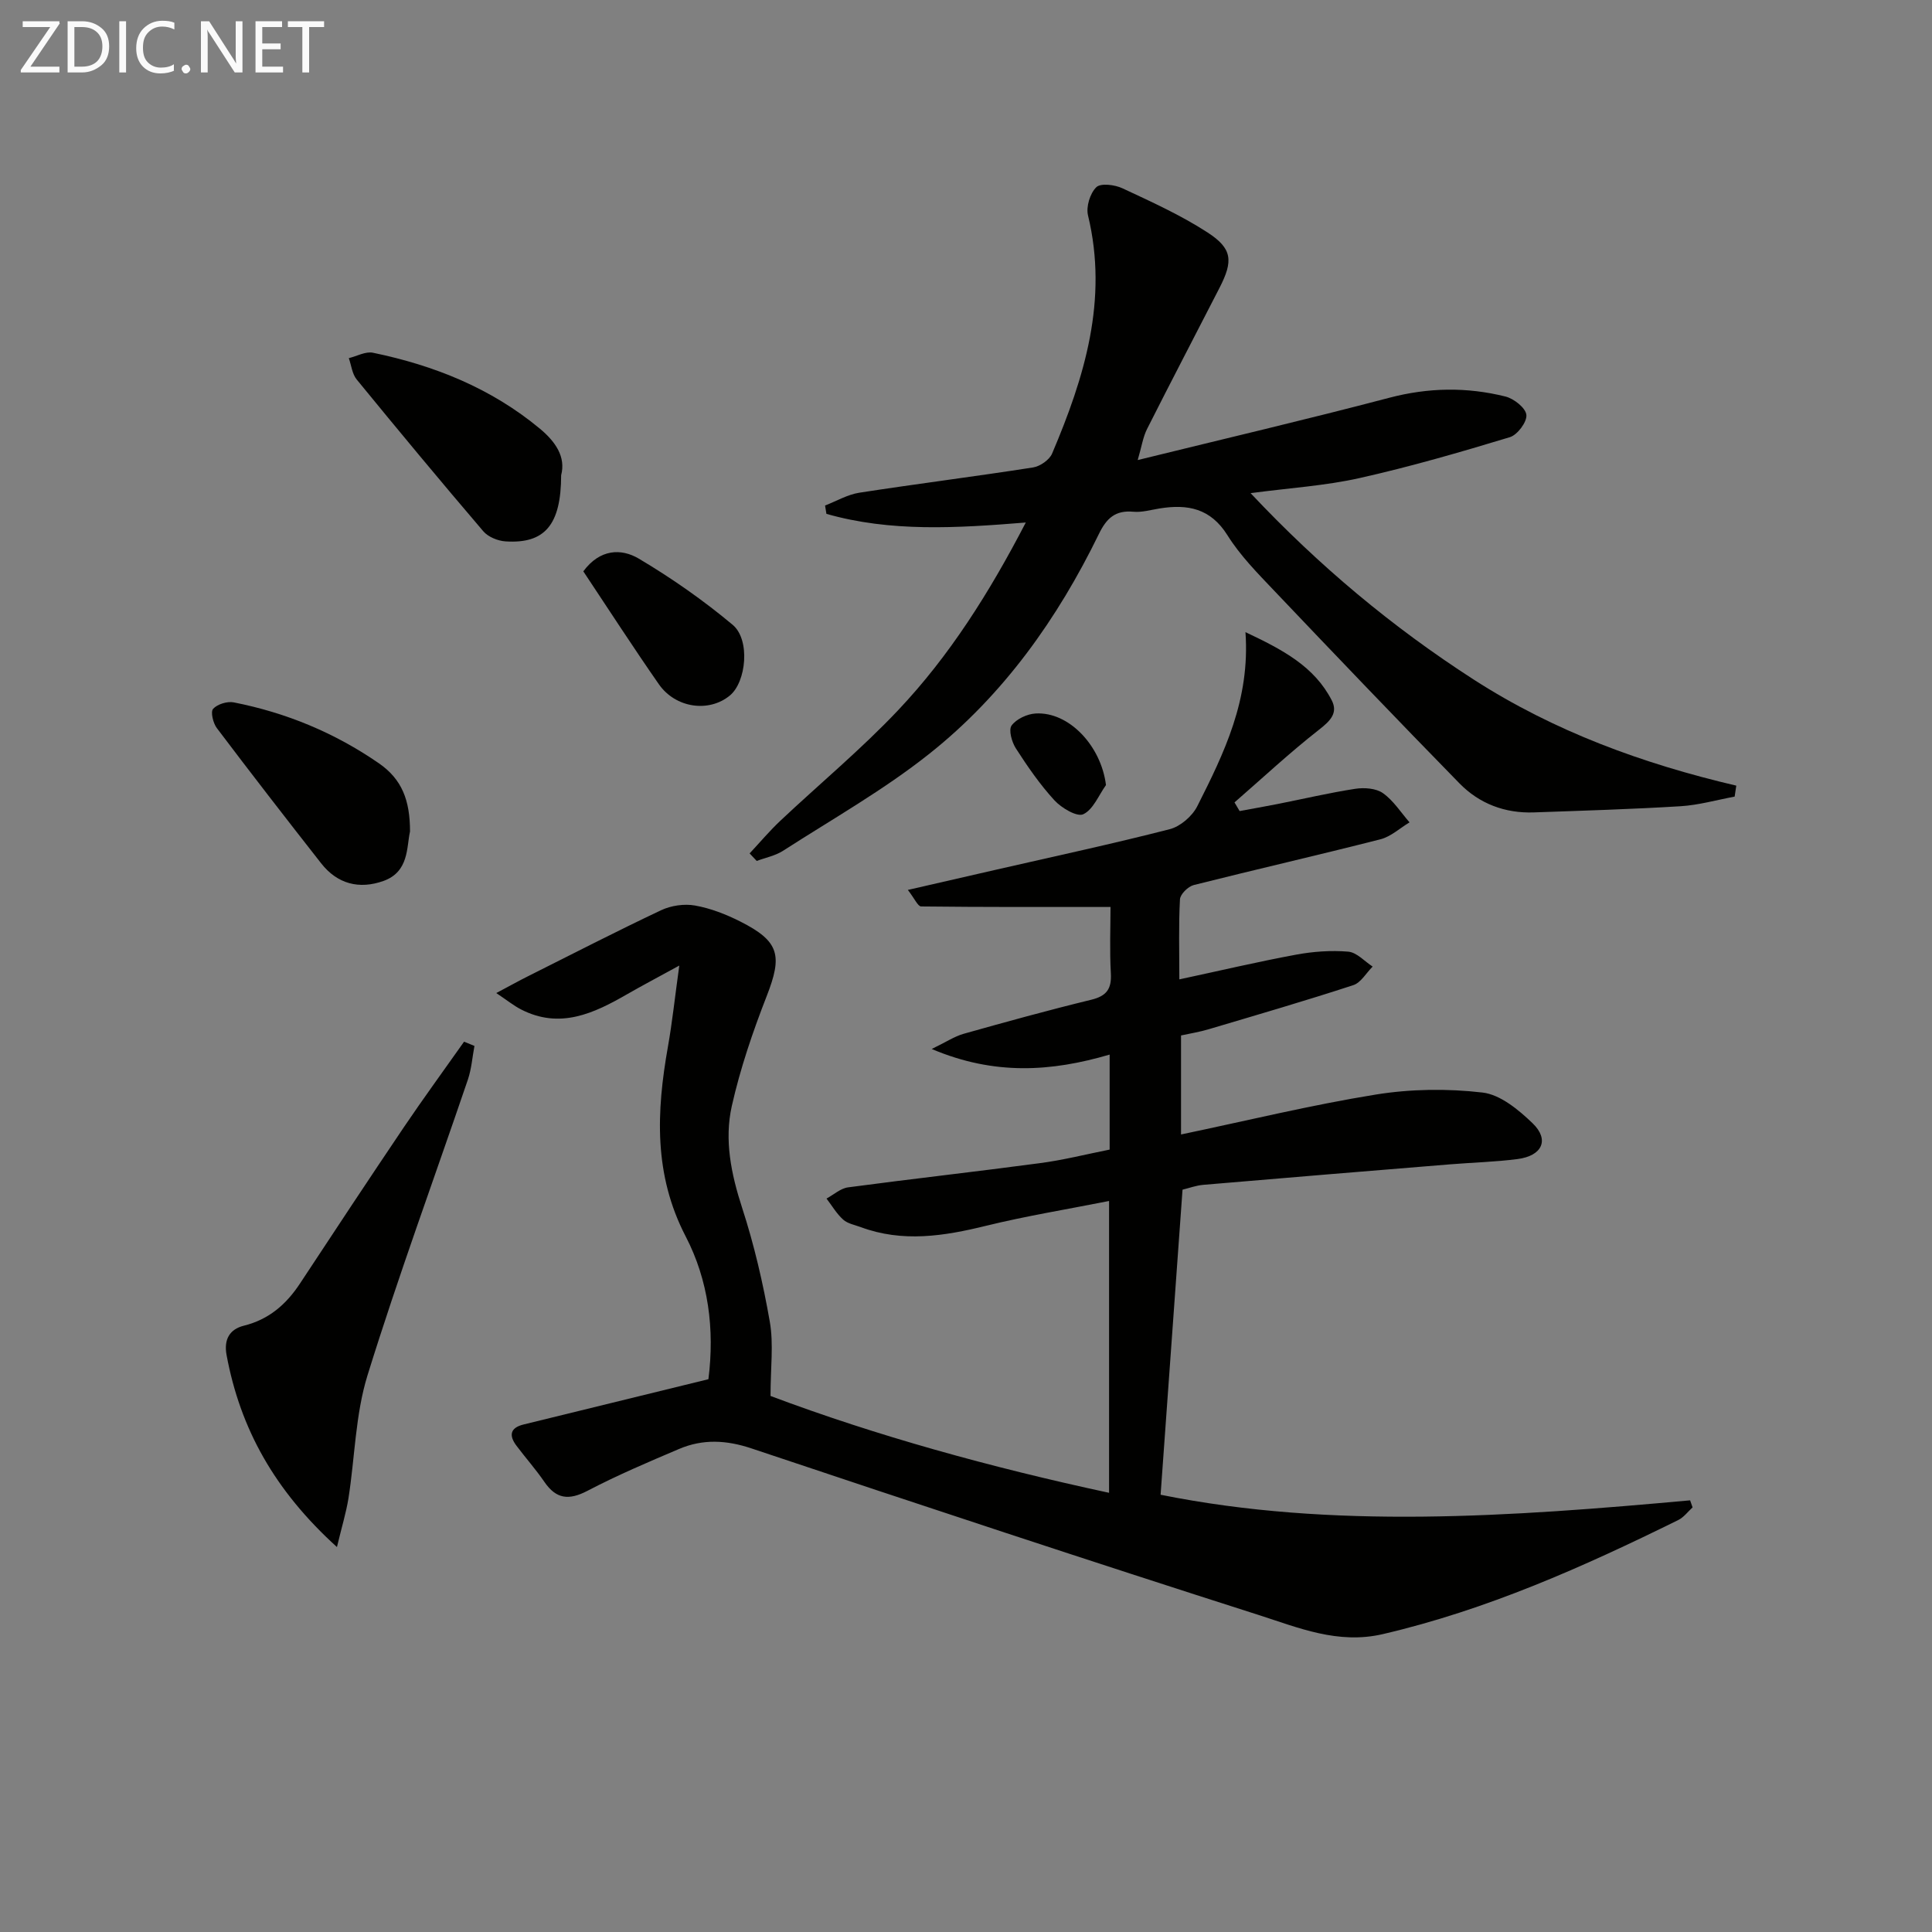 <svg enable-background="new 0 0 400 400" viewBox="0 0 400 400" xmlns="http://www.w3.org/2000/svg"><rect x="0" y="0" width="400" height="400" fill="#808080" stroke="none"/><path d="m229.74 238.01c0-6.96 0-12.92 0-19.67-12.06 3.54-23.83 4.36-36.84-1.16 2.98-1.44 4.71-2.6 6.6-3.14 8.77-2.47 17.57-4.9 26.42-7.05 3.21-.78 4.25-2.26 4.07-5.48-.27-4.79-.07-9.61-.07-13.73-13.33 0-26.27.04-39.21-.11-.68-.01-1.34-1.61-2.75-3.42 6.69-1.53 12.55-2.88 18.41-4.22 11.96-2.74 23.95-5.31 35.83-8.36 2.2-.57 4.65-2.7 5.69-4.76 5.52-10.95 10.97-22.01 9.97-36.03 7.76 3.66 14.24 7.09 17.86 14.11 1.36 2.64-.33 4.29-2.62 6.08-6.06 4.74-11.7 10.01-17.51 15.06.35.6.7 1.19 1.06 1.79 2.63-.49 5.26-.94 7.87-1.46 5.36-1.06 10.69-2.32 16.09-3.15 1.85-.28 4.28-.11 5.71.9 2.18 1.54 3.71 3.99 5.51 6.05-2 1.2-3.87 2.96-6.04 3.51-12.85 3.28-25.78 6.23-38.64 9.47-1.17.3-2.79 1.89-2.85 2.96-.29 5.29-.13 10.6-.13 16.57 8.4-1.8 16.23-3.65 24.13-5.11 3.54-.66 7.26-.93 10.84-.63 1.76.15 3.37 2 5.05 3.09-1.33 1.32-2.43 3.34-4.02 3.85-9.92 3.24-19.94 6.16-29.95 9.13-1.87.56-3.82.87-5.7 1.28v20.5c13.72-2.87 26.92-6.1 40.3-8.26 7.24-1.17 14.85-1.27 22.13-.42 3.68.43 7.46 3.57 10.36 6.36 3.54 3.41 2 6.75-3.12 7.41-4.61.6-9.28.71-13.92 1.09-17.06 1.39-34.12 2.79-51.17 4.25-1.47.13-2.91.67-4.27 1-1.5 20.88-3 41.67-4.54 63.16 35.61 7.18 72.61 4.52 109.63 1.16.17.49.34.97.51 1.46-.98.89-1.82 2.05-2.95 2.61-19.69 9.71-39.66 18.62-61.2 23.63-9.3 2.16-17.48-1.34-25.71-3.97-35.09-11.21-70.05-22.79-104.98-34.48-5.22-1.75-10.08-1.98-14.99.11-6.4 2.72-12.83 5.45-18.98 8.67-3.83 2-6.46 1.73-8.91-1.85-1.78-2.6-3.89-4.97-5.79-7.5-1.57-2.09-1.34-3.69 1.46-4.38 12.69-3.11 25.39-6.22 38.29-9.38 1.31-10.35.01-20.48-4.71-29.57-6.65-12.81-6.06-25.84-3.67-39.29.89-5.02 1.42-10.09 2.35-16.78-4.52 2.48-7.68 4.14-10.76 5.91-6.94 4-13.96 7.32-22.03 3.16-1.49-.77-2.82-1.85-5.1-3.38 2.83-1.5 4.65-2.52 6.51-3.45 9.18-4.6 18.32-9.31 27.6-13.69 2.07-.98 4.8-1.38 7.04-.98 3.22.57 6.41 1.82 9.35 3.3 8.15 4.12 8.78 7.02 5.48 15.47-2.89 7.4-5.48 15.01-7.22 22.75-1.58 7.04-.13 14.08 2.14 21.07 2.5 7.68 4.34 15.63 5.73 23.58.81 4.63.15 9.51.15 15.37 21.87 8.22 45.56 14.77 70.09 20.05 0-20.14 0-39.85 0-60.42-8.7 1.73-17.17 3.1-25.48 5.14-8.7 2.14-17.26 3.49-25.94.27-1.24-.46-2.71-.72-3.63-1.55-1.36-1.22-2.32-2.89-3.45-4.36 1.48-.8 2.9-2.11 4.46-2.32 13.17-1.76 26.38-3.23 39.55-4.99 4.86-.62 9.68-1.85 14.61-2.83z" fill="#010100"/><path d="m155.2 176.69c2.12-2.27 4.12-4.65 6.37-6.77 8.11-7.63 16.72-14.78 24.35-22.85 10.66-11.27 18.91-24.35 26.46-38.89-14.31 1.16-27.98 2-41.28-1.79-.09-.58-.18-1.16-.28-1.73 2.36-.91 4.65-2.27 7.09-2.65 11.97-1.85 24-3.36 35.97-5.23 1.46-.23 3.38-1.56 3.94-2.86 6.7-15.77 11.67-31.83 7.44-49.33-.43-1.78.42-4.57 1.72-5.83.91-.89 3.82-.52 5.4.22 6 2.8 12.1 5.56 17.63 9.15 5.17 3.35 5.33 5.9 2.48 11.46-5 9.75-10.08 19.46-15.01 29.24-.84 1.67-1.11 3.62-1.93 6.42 18.02-4.43 35.1-8.43 52.06-12.89 8.12-2.14 16.09-2.26 24.09-.26 1.75.44 4.18 2.36 4.32 3.8.15 1.46-1.85 4.13-3.41 4.61-10.29 3.12-20.64 6.12-31.13 8.47-7.09 1.59-14.43 2.04-22.56 3.12 14.19 15.09 29.38 27.76 46.17 38.58 16.67 10.74 35.05 17.45 54.39 21.98-.11.76-.23 1.51-.34 2.27-3.73.69-7.44 1.76-11.19 1.99-10.12.62-20.26.92-30.39 1.28-5.97.21-11.27-1.8-15.38-6-12.91-13.2-25.68-26.55-38.4-39.93-3.44-3.62-7.02-7.25-9.64-11.44-3.51-5.61-8.26-6.49-14.05-5.56-1.81.29-3.65.84-5.43.68-3.73-.34-5.54 1.31-7.14 4.59-8.56 17.57-19.77 33.34-35.11 45.52-9.45 7.51-20.09 13.52-30.28 20.08-1.61 1.04-3.63 1.42-5.46 2.11-.49-.53-.98-1.04-1.47-1.56z" fill="#010100"/><path d="m69.76 320.3c-12.94-11.73-20.02-24.52-22.85-39.75-.6-3.25.64-5.35 3.58-6.08 5.19-1.29 8.78-4.42 11.63-8.75 7.12-10.81 14.26-21.62 21.5-32.35 4.04-5.98 8.3-11.8 12.46-17.7.72.29 1.43.59 2.15.88-.44 2.33-.61 4.75-1.36 6.97-6.94 20.4-14.4 40.64-20.78 61.22-2.52 8.13-2.61 16.99-3.95 25.5-.48 2.95-1.37 5.84-2.38 10.06z" fill="#010100"/><path d="m116.18 98.39c-.02 10.3-3.4 14.22-11.5 13.7-1.61-.1-3.62-.92-4.63-2.11-8.86-10.37-17.57-20.86-26.2-31.41-.94-1.15-1.11-2.93-1.63-4.42 1.67-.41 3.47-1.43 4.99-1.12 12.68 2.62 24.46 7.33 34.55 15.71 3.25 2.7 5.42 5.85 4.42 9.65z" fill="#010100"/><path d="m84.89 172.15c-.73 3.23-.18 8.34-5.49 10.24-5.02 1.79-9.55.64-12.91-3.65-7.28-9.28-14.5-18.6-21.6-28-.77-1.02-1.33-3.36-.77-3.98.88-.97 2.92-1.6 4.27-1.34 10.86 2.14 20.86 6.27 30.04 12.6 4.8 3.32 6.46 7.67 6.46 14.13z" fill="#010100"/><path d="m120.77 118.29c3.43-4.66 7.86-4.78 11.49-2.63 6.8 4.04 13.37 8.63 19.43 13.7 3.69 3.09 2.82 11.82-.57 14.63-4.33 3.58-11.25 2.64-14.72-2.34-5.31-7.63-10.36-15.44-15.63-23.36z" fill="#010100"/><path d="m228.98 162.54c-1.52 2.12-2.64 5.07-4.7 6.04-1.3.61-4.5-1.29-5.96-2.87-3.01-3.28-5.58-7.01-8-10.77-.84-1.31-1.54-3.81-.88-4.73.99-1.35 3.21-2.39 4.97-2.49 6.9-.41 13.57 6.7 14.57 14.82z" fill="#010100"/><g fill="#fafafa"><path d="m12.4 4.8-6.1 9h6v1.2h-8v-.5l6.1-8.9h-5.7v-1.2h7.6v.4z"/><path d="m14 15v-10.6h3c1.6 0 2.9.5 4 1.4s1.6 2.2 1.6 3.8-.5 3-1.6 3.9-2.4 1.5-4 1.5zm1.4-9.4v8.2h1.6c1.3 0 2.4-.4 3.1-1.1s1.1-1.8 1.1-3.1-.4-2.3-1.2-3-1.8-1-3.1-1z"/><path d="m26.1 4.4v10.6h-1.4v-10.6z"/><path d="m36.1 14.6c-.8.4-1.8.6-2.9.6-1.5 0-2.7-.5-3.6-1.4s-1.4-2.2-1.4-3.8c0-1.7.5-3.1 1.5-4.1s2.3-1.6 3.9-1.6c1 0 1.8.1 2.5.4v1.4c-.8-.4-1.6-.6-2.5-.6-1.2 0-2.1.4-2.9 1.2s-1.1 1.8-1.1 3.2c0 1.3.3 2.3 1 3s1.6 1.1 2.7 1.1c1 0 2-.2 2.7-.7v1.3z"/><path d="m37.6 14.3c0-.2.1-.5.3-.6s.4-.3.6-.3c.3 0 .5.1.6.3s.3.4.3.6-.1.4-.3.6-.4.3-.6.3c-.3 0-.5-.1-.6-.3s-.3-.4-.3-.6z"/><path d="m50.2 15h-1.6l-5.3-8.2c-.2-.2-.3-.5-.4-.7 0 .2.1.7.1 1.5v7.4h-1.4v-10.6h1.7l5.2 8.1c.2.4.4.6.4.7 0-.3-.1-.8-.1-1.5v-7.3h1.4z"/><path d="m58.6 15h-5.7v-10.6h5.5v1.2h-4.1v3.4h3.8v1.2h-3.8v3.6h4.3z"/><path d="m67.1 5.6h-3.1v9.4h-1.4v-9.4h-3v-1.2h7.5z"/></g></svg>
